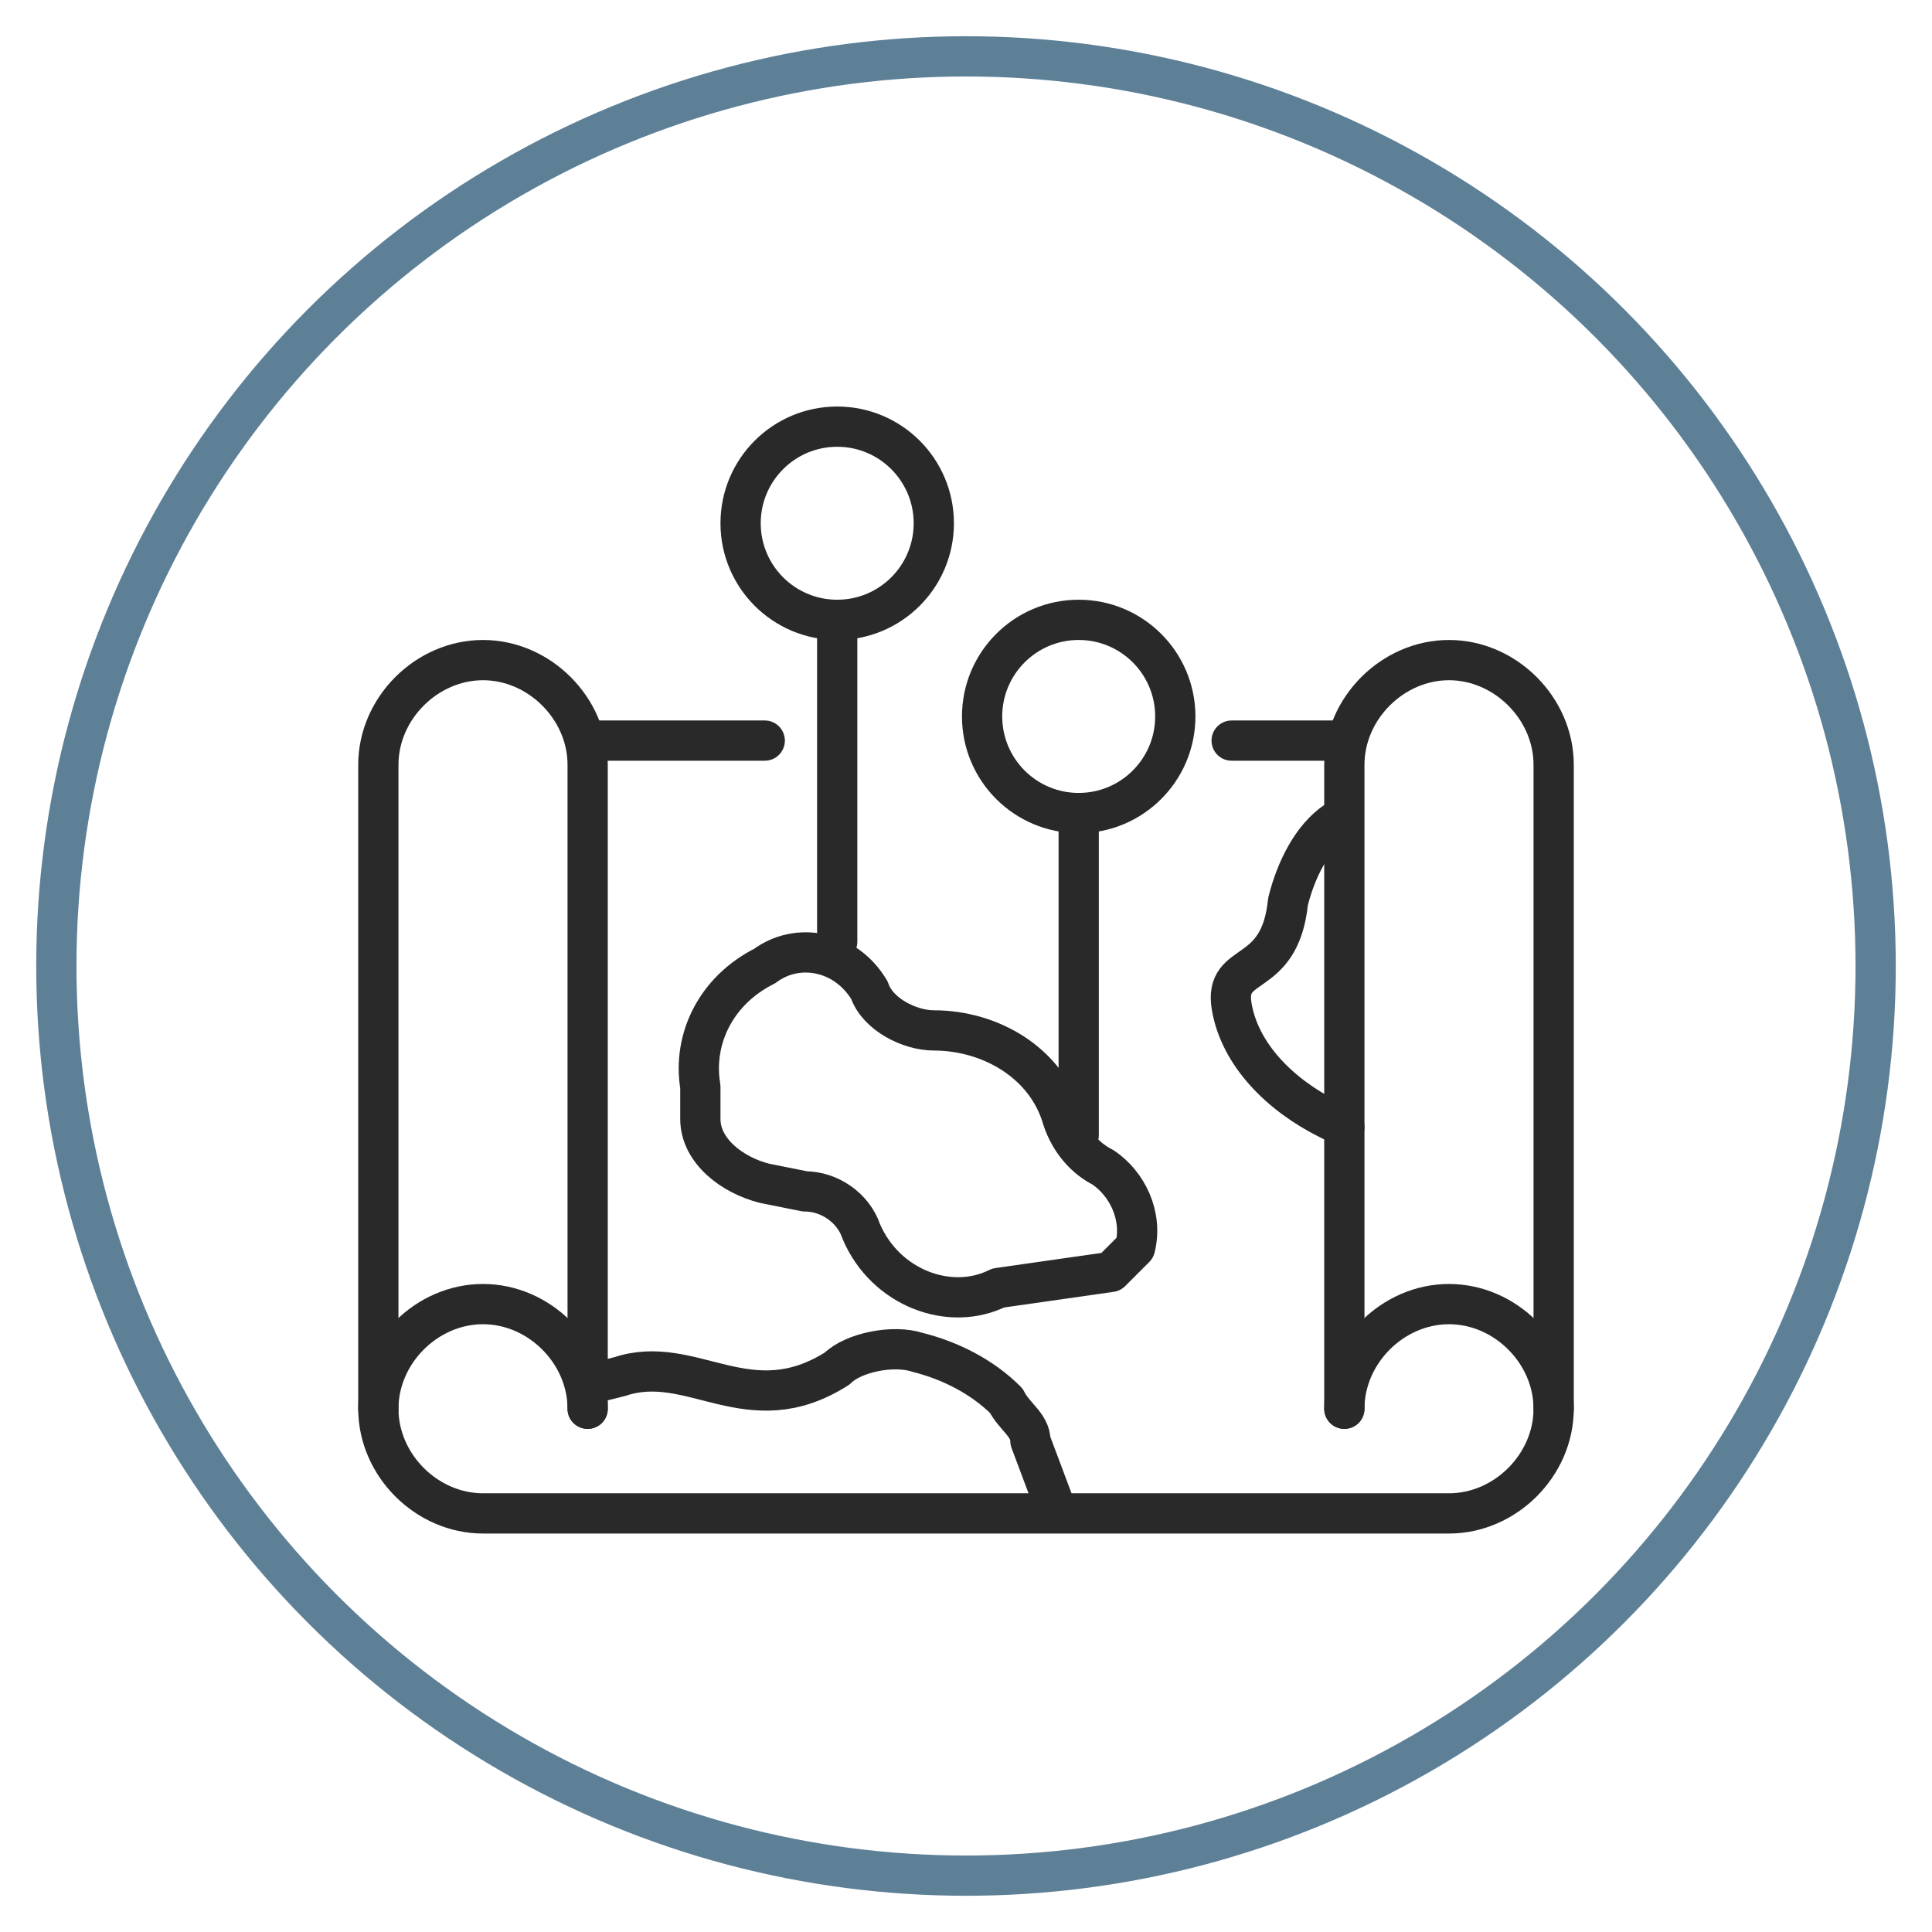 <?xml version="1.0" encoding="utf-8"?>
<!-- Generator: Adobe Illustrator 28.0.0, SVG Export Plug-In . SVG Version: 6.00 Build 0)  -->
<svg version="1.1" id="Layer_1" xmlns="http://www.w3.org/2000/svg" xmlns:xlink="http://www.w3.org/1999/xlink" x="0px" y="0px"
	 viewBox="0 0 24 24" style="enable-background:new 0 0 24 24;" xml:space="preserve">
<style type="text/css">
	.st0{fill:none;stroke:#5E8097;stroke-width:0.5;stroke-linecap:round;stroke-linejoin:round;stroke-miterlimit:10;}
	.st1{fill:none;stroke:#292929;stroke-width:0.5;stroke-linecap:round;stroke-linejoin:round;stroke-miterlimit:10;}
</style>
<circle class="st0" cx="12" cy="12" r="11.3"/>
<g>
	<path class="st1" d="M4.7,17.5v-8c0-0.7,0.6-1.3,1.3-1.3l0,0c0.7,0,1.3,0.6,1.3,1.3v8"/>
	<path class="st1" d="M16.7,17.5v-8c0-0.7,0.6-1.3,1.3-1.3l0,0c0.7,0,1.3,0.6,1.3,1.3v8"/>
	<path class="st1" d="M16.7,17.5L16.7,17.5c0-0.7,0.6-1.3,1.3-1.3l0,0c0.7,0,1.3,0.6,1.3,1.3l0,0c0,0.7-0.6,1.3-1.3,1.3l0,0H6l0,0
		c-0.7,0-1.3-0.6-1.3-1.3l0,0c0-0.7,0.6-1.3,1.3-1.3l0,0c0.7,0,1.3,0.6,1.3,1.3l0,0"/>
	<line class="st1" x1="7.3" y1="9.2" x2="9.5" y2="9.2"/>
	<line class="st1" x1="15.3" y1="9.2" x2="16.7" y2="9.2"/>
	<g>
		<circle class="st1" cx="10.4" cy="6.5" r="1.2"/>
	</g>
	<line class="st1" x1="10.4" y1="7.7" x2="10.4" y2="11.7"/>
	<g>
		<circle class="st1" cx="13.4" cy="8.9" r="1.2"/>
	</g>
	<line class="st1" x1="13.4" y1="10.1" x2="13.4" y2="14.1"/>
	<path class="st1" d="M7.3,17.2l0.4-0.1c0.9-0.3,1.6,0.6,2.7-0.1c0.2-0.2,0.7-0.3,1-0.2l0,0c0.4,0.1,0.8,0.3,1.1,0.6l0,0
		c0.1,0.2,0.3,0.3,0.3,0.5l0.3,0.8"/>
	<path class="st1" d="M16.6,10.2L16.6,10.2c-0.3,0.2-0.5,0.6-0.6,1c-0.1,1-0.8,0.7-0.7,1.3l0,0c0.1,0.6,0.6,1.1,1.2,1.4l0.2,0.1"/>
	<path class="st1" d="M8.7,13.5l0,0.4c0,0.4,0.4,0.7,0.8,0.8l0.5,0.1c0.3,0,0.6,0.2,0.7,0.5h0c0.3,0.7,1.1,1,1.7,0.7l1.4-0.2
		c0.1-0.1,0.2-0.2,0.3-0.3c0.1-0.4-0.1-0.8-0.4-1l0,0c-0.2-0.1-0.4-0.3-0.5-0.6c-0.2-0.7-0.9-1.1-1.6-1.1l0,0
		c-0.3,0-0.7-0.2-0.8-0.5l0,0c-0.3-0.5-0.9-0.6-1.3-0.3l0,0C8.9,12.3,8.6,12.9,8.7,13.5z"/>
</g>
</svg>
